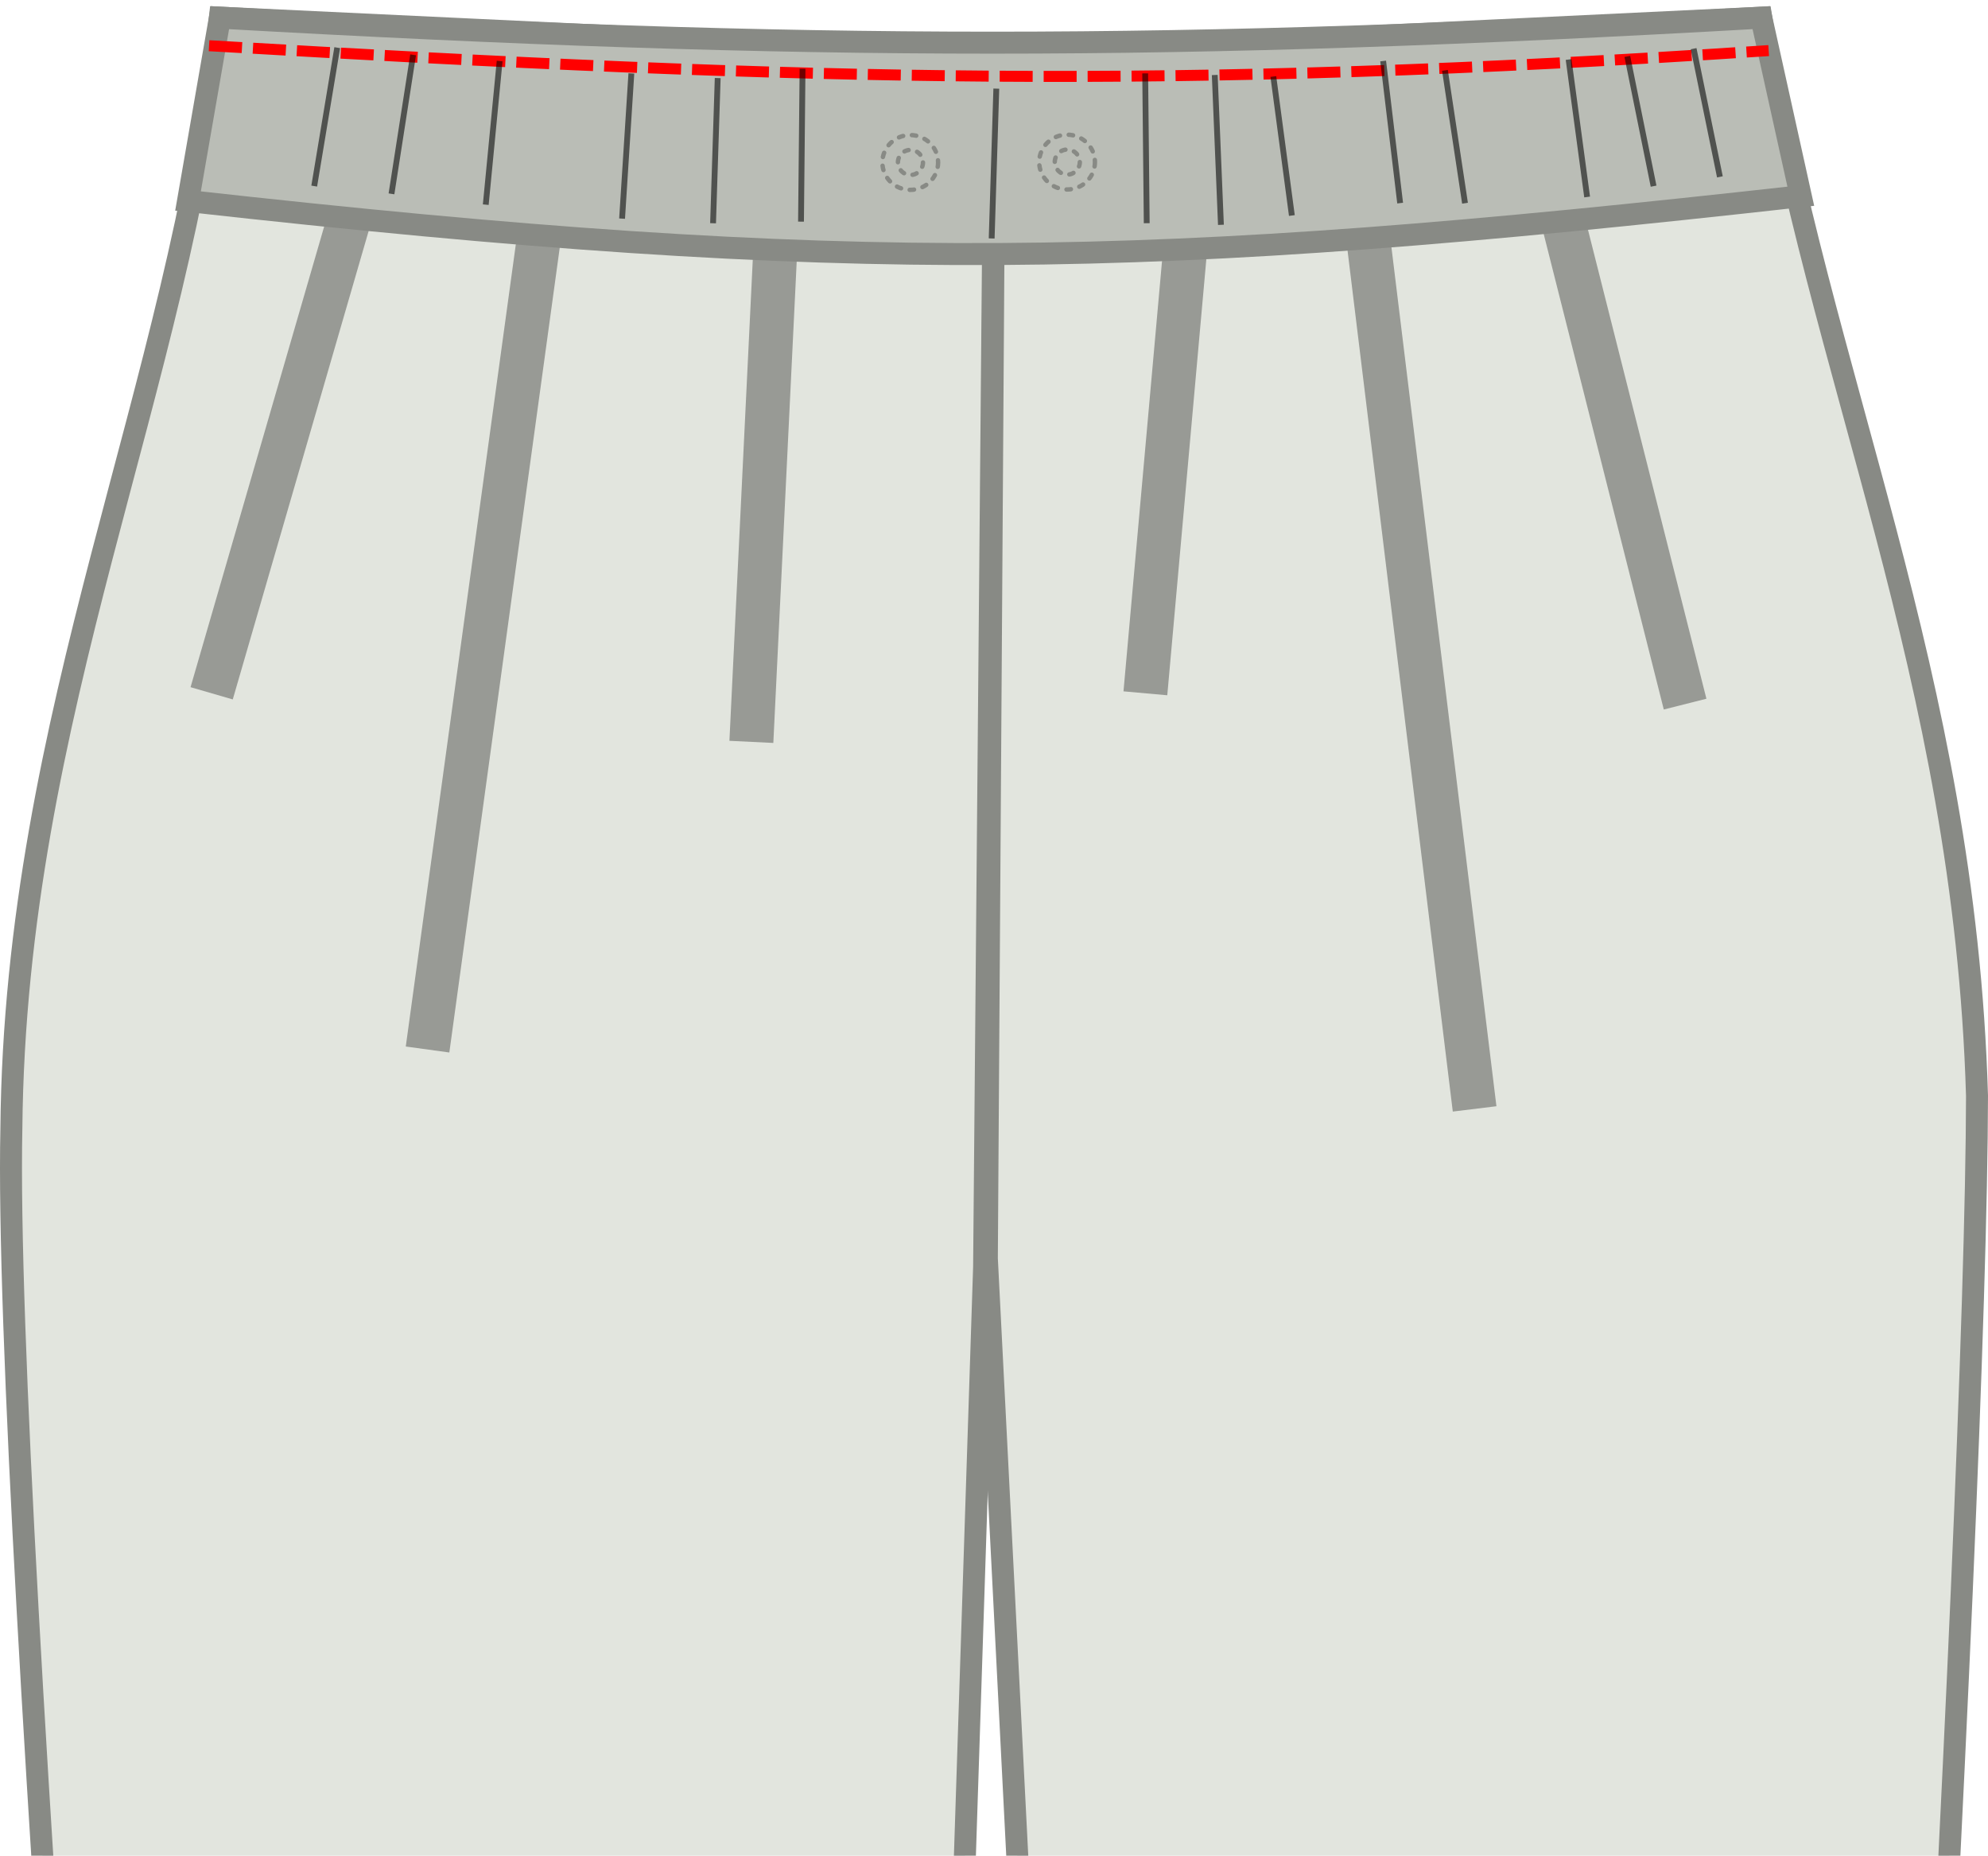 <?xml version="1.0" encoding="UTF-8" standalone="no"?>
<svg
   xmlns:dc="http://purl.org/dc/elements/1.1/"
   xmlns:cc="http://creativecommons.org/ns#"
   xmlns:rdf="http://www.w3.org/1999/02/22-rdf-syntax-ns#"
   xmlns:svg="http://www.w3.org/2000/svg"
   xmlns="http://www.w3.org/2000/svg"
   xmlns:sodipodi="http://sodipodi.sourceforge.net/DTD/sodipodi-0.dtd"
   xmlns:inkscape="http://www.inkscape.org/namespaces/inkscape"
   width="90.442mm"
   height="84.423mm"
   viewBox="0 0 90.442 84.423"
   version="1.1"
   id="svg1010"
   inkscape:version="1.0.1 (c497b03c, 2020-09-10)"
   sodipodi:docname="step13.svg">
  <defs
     id="defs1004">
    <filter
       inkscape:collect="always"
       style="color-interpolation-filters:sRGB"
       id="filter9131"
       x="-1.815"
       width="4.63"
       y="-0.372"
       height="1.743">
      <feGaussianBlur
         inkscape:collect="always"
         stdDeviation="0.903"
         id="feGaussianBlur9133" />
    </filter>
    <filter
       inkscape:collect="always"
       style="color-interpolation-filters:sRGB"
       id="filter9135"
       x="-1.815"
       width="4.63"
       y="-0.367"
       height="1.735">
      <feGaussianBlur
         inkscape:collect="always"
         stdDeviation="0.903"
         id="feGaussianBlur9137" />
    </filter>
    <filter
       inkscape:collect="always"
       style="color-interpolation-filters:sRGB"
       id="filter9139"
       x="-2.571"
       width="6.142"
       y="-0.347"
       height="1.693">
      <feGaussianBlur
         inkscape:collect="always"
         stdDeviation="0.903"
         id="feGaussianBlur9141" />
    </filter>
    <filter
       inkscape:collect="always"
       style="color-interpolation-filters:sRGB"
       id="filter9143"
       x="-2.373"
       width="5.747"
       y="-0.359"
       height="1.718">
      <feGaussianBlur
         inkscape:collect="always"
         stdDeviation="0.903"
         id="feGaussianBlur9145" />
    </filter>
    <filter
       inkscape:collect="always"
       style="color-interpolation-filters:sRGB"
       id="filter9147"
       x="-2.805"
       width="6.61"
       y="-0.335"
       height="1.671">
      <feGaussianBlur
         inkscape:collect="always"
         stdDeviation="0.903"
         id="feGaussianBlur9149" />
    </filter>
    <filter
       inkscape:collect="always"
       style="color-interpolation-filters:sRGB"
       id="filter9151"
       x="-2.571"
       width="6.142"
       y="-0.343"
       height="1.686">
      <feGaussianBlur
         inkscape:collect="always"
         stdDeviation="0.903"
         id="feGaussianBlur9153" />
    </filter>
    <filter
       inkscape:collect="always"
       style="color-interpolation-filters:sRGB"
       id="filter9155"
       x="-7.713"
       width="16.426"
       y="-0.318"
       height="1.636">
      <feGaussianBlur
         inkscape:collect="always"
         stdDeviation="0.903"
         id="feGaussianBlur9157" />
    </filter>
    <filter
       inkscape:collect="always"
       style="color-interpolation-filters:sRGB"
       id="filter9159"
       x="-30.852"
       width="62.704"
       y="-0.318"
       height="1.636">
      <feGaussianBlur
         inkscape:collect="always"
         stdDeviation="0.903"
         id="feGaussianBlur9161" />
    </filter>
    <filter
       inkscape:collect="always"
       style="color-interpolation-filters:sRGB"
       id="filter9167"
       x="-10.284"
       width="21.568"
       y="-0.318"
       height="1.636">
      <feGaussianBlur
         inkscape:collect="always"
         stdDeviation="0.903"
         id="feGaussianBlur9169" />
    </filter>
    <filter
       inkscape:collect="always"
       style="color-interpolation-filters:sRGB"
       id="filter9171"
       x="-30.852"
       width="62.704"
       y="-0.312"
       height="1.623">
      <feGaussianBlur
         inkscape:collect="always"
         stdDeviation="0.903"
         id="feGaussianBlur9173" />
    </filter>
    <filter
       inkscape:collect="always"
       style="color-interpolation-filters:sRGB"
       id="filter9175"
       x="-10.284"
       width="21.568"
       y="-0.328"
       height="1.656">
      <feGaussianBlur
         inkscape:collect="always"
         stdDeviation="0.903"
         id="feGaussianBlur9177" />
    </filter>
    <filter
       inkscape:collect="always"
       style="color-interpolation-filters:sRGB"
       id="filter9179"
       x="-5.142"
       width="11.284"
       y="-0.328"
       height="1.656">
      <feGaussianBlur
         inkscape:collect="always"
         stdDeviation="0.903"
         id="feGaussianBlur9181" />
    </filter>
    <filter
       inkscape:collect="always"
       style="color-interpolation-filters:sRGB"
       id="filter9183"
       x="-3.428"
       width="7.856"
       y="-0.332"
       height="1.663">
      <feGaussianBlur
         inkscape:collect="always"
         stdDeviation="0.903"
         id="feGaussianBlur9185" />
    </filter>
    <filter
       inkscape:collect="always"
       style="color-interpolation-filters:sRGB"
       id="filter9187"
       x="-2.204"
       width="5.408"
       y="-0.343"
       height="1.686">
      <feGaussianBlur
         inkscape:collect="always"
         stdDeviation="0.903"
         id="feGaussianBlur9189" />
    </filter>
    <filter
       inkscape:collect="always"
       style="color-interpolation-filters:sRGB"
       id="filter9191"
       x="-2.071"
       width="5.142"
       y="-0.344"
       height="1.688">
      <feGaussianBlur
         inkscape:collect="always"
         stdDeviation="0.903"
         id="feGaussianBlur9193" />
    </filter>
    <filter
       inkscape:collect="always"
       style="color-interpolation-filters:sRGB"
       id="filter9643"
       x="-0.398"
       width="1.795"
       y="-0.154"
       height="1.307">
      <feGaussianBlur
         inkscape:collect="always"
         stdDeviation="2.507"
         id="feGaussianBlur9645" />
    </filter>
    <filter
       inkscape:collect="always"
       style="color-interpolation-filters:sRGB"
       id="filter9647"
       x="-4.9"
       width="10.801"
       y="-0.238"
       height="1.476">
      <feGaussianBlur
         inkscape:collect="always"
         stdDeviation="2.507"
         id="feGaussianBlur9649" />
    </filter>
    <filter
       inkscape:collect="always"
       style="color-interpolation-filters:sRGB"
       id="filter9651"
       x="-0.402"
       width="1.803"
       y="-0.146"
       height="1.293">
      <feGaussianBlur
         inkscape:collect="always"
         stdDeviation="2.507"
         id="feGaussianBlur9653" />
    </filter>
    <filter
       inkscape:collect="always"
       style="color-interpolation-filters:sRGB"
       id="filter9655"
       x="-0.98"
       width="2.96"
       y="-0.247"
       height="1.495">
      <feGaussianBlur
         inkscape:collect="always"
         stdDeviation="2.507"
         id="feGaussianBlur9657" />
    </filter>
  </defs>
  <sodipodi:namedview
     id="base"
     pagecolor="#ffffff"
     bordercolor="#666666"
     borderopacity="1.0"
     inkscape:pageopacity="0.0"
     inkscape:pageshadow="2"
     inkscape:zoom="0.82165235"
     inkscape:cx="75.692245"
     inkscape:cy="190.43074"
     inkscape:document-units="mm"
     inkscape:current-layer="layer1"
     inkscape:document-rotation="0"
     showgrid="false"
     inkscape:window-width="1393"
     inkscape:window-height="806"
     inkscape:window-x="0"
     inkscape:window-y="23"
     inkscape:window-maximized="0"
     fit-margin-bottom="-100"
     fit-margin-top="0"
     fit-margin-left="0"
     fit-margin-right="0" />
  <g
     inkscape:label="Layer 1"
     inkscape:groupmode="layer"
     id="layer1"
     transform="translate(-31.868,-39.175)">
    <path
       style="fill:#e2e5de;fill-opacity:1;stroke:#888a85;stroke-width:1;stroke-linecap:butt;stroke-linejoin:miter;stroke-miterlimit:4;stroke-dasharray:none;stroke-opacity:1"
       d="m 41.873,39.978 c -1.851,16.967 -9.312,31.558 -9.488,50.536 -0.369,17.533 5.407,88.5 8.724,132.504 H 72.522 L 76.639,96.809 77.123,41.646 Z"
       id="path1573"
       sodipodi:nodetypes="ccccccc" />
    <path
       style="fill:#e2e5de;fill-opacity:1;stroke:#888a85;stroke-width:1;stroke-linecap:butt;stroke-linejoin:miter;stroke-miterlimit:4;stroke-dasharray:none;stroke-opacity:1"
       d="m 77.123,41.646 34.872,-1.668 c 2.571,16.144 9.255,29.89 9.815,49.05 -0.028,18.717 -3.991,89.216 -7.705,134.07 H 83.213 L 76.764,96.433 77.123,41.646"
       id="path1575"
       sodipodi:nodetypes="ccccccc" />
    <path
       style="fill:none;stroke:#000000;stroke-width:2;stroke-linecap:butt;stroke-linejoin:miter;stroke-miterlimit:4;stroke-dasharray:none;stroke-opacity:0.332;filter:url(#filter9643)"
       d="m 41.497,70.716 6.659,-22.956 8.471,0.469 -5.308,38.692"
       id="path2785"
       sodipodi:nodetypes="cccc" />
    <path
       style="fill:none;stroke:#000000;stroke-width:2;stroke-linecap:butt;stroke-linejoin:miter;stroke-miterlimit:4;stroke-dasharray:none;stroke-opacity:0.332;filter:url(#filter9647)"
       d="m 67.279,47.635 -1.228,25.291"
       id="path2787"
       sodipodi:nodetypes="cc" />
    <path
       style="fill:none;stroke:#000000;stroke-width:2;stroke-linecap:butt;stroke-linejoin:miter;stroke-miterlimit:4;stroke-dasharray:none;stroke-opacity:0.332;filter:url(#filter9651)"
       d="m 83.976,70.716 1.955,-21.828 7.997,-0.383 5.026,41.118"
       id="path2789"
       sodipodi:nodetypes="cccc" />
    <path
       style="fill:none;stroke:#000000;stroke-width:2;stroke-linecap:butt;stroke-linejoin:miter;stroke-miterlimit:4;stroke-dasharray:none;stroke-opacity:0.332;filter:url(#filter9655)"
       d="m 102.391,46.899 6.139,24.309"
       id="path2791"
       sodipodi:nodetypes="cc" />
    <path
       style="fill:#babdb6;fill-opacity:1;stroke:#888a85;stroke-width:1;stroke-linecap:butt;stroke-linejoin:miter;stroke-miterlimit:4;stroke-dasharray:none;stroke-opacity:1"
       d="m 41.873,39.978 c 26.942,1.517 43.397,1.517 70.122,2e-6 l 1.799,8.125 c -29.832,3.323 -42.89,3.612 -73.372,0.217 z"
       id="path1577"
       sodipodi:nodetypes="ccccc" />
    <ellipse
       style="fill:none;fill-opacity:1;stroke:#888a85;stroke-width:0.2;stroke-linecap:round;stroke-linejoin:bevel;stroke-miterlimit:4;stroke-dasharray:0.2, 0.4;stroke-dashoffset:0;stroke-opacity:1"
       id="path1579"
       ry="1.247"
       rx="1.268"
       cy="46.566"
       cx="73.278" />
    <circle
       style="fill:none;fill-opacity:1;stroke:#888a85;stroke-width:0.2;stroke-linecap:round;stroke-linejoin:bevel;stroke-miterlimit:4;stroke-dasharray:0.2, 0.4;stroke-dashoffset:0;stroke-opacity:1"
       id="path2153"
       cx="73.288"
       cy="46.565"
       r="0.57" />
    <ellipse
       style="fill:none;fill-opacity:1;stroke:#888a85;stroke-width:0.2;stroke-linecap:round;stroke-linejoin:bevel;stroke-miterlimit:4;stroke-dasharray:0.2, 0.4;stroke-dashoffset:0;stroke-opacity:1"
       id="path1579-7"
       ry="1.247"
       rx="1.268"
       cy="46.549"
       cx="80.413" />
    <circle
       style="fill:none;fill-opacity:1;stroke:#888a85;stroke-width:0.2;stroke-linecap:round;stroke-linejoin:bevel;stroke-miterlimit:4;stroke-dasharray:0.2, 0.4;stroke-dashoffset:0;stroke-opacity:1"
       id="path2153-8"
       cx="80.423"
       cy="46.548"
       r="0.57" />
    <path
       style="fill:none;stroke:#ff0000;stroke-width:0.5;stroke-linecap:butt;stroke-linejoin:miter;stroke-miterlimit:4;stroke-dasharray:1.5, 0.5;stroke-dashoffset:0;stroke-opacity:1"
       d="m 41.379,41.255 c 27.545,1.603 43.785,2.018 70.953,0.222"
       id="path2173"
       sodipodi:nodetypes="cc" />
    <path
       style="fill:none;stroke:#000000;stroke-width:0.265px;stroke-linecap:butt;stroke-linejoin:miter;stroke-opacity:0.567;filter:url(#filter9191)"
       d="m 47.21,41.343 -1.047,6.298"
       id="path5707" />
    <path
       style="fill:none;stroke:#000000;stroke-width:0.265px;stroke-linecap:butt;stroke-linejoin:miter;stroke-opacity:0.567;filter:url(#filter9187)"
       d="m 50.662,41.67 -0.984,6.324"
       id="path5709" />
    <path
       style="fill:none;stroke:#000000;stroke-width:0.265px;stroke-linecap:butt;stroke-linejoin:miter;stroke-opacity:0.567;filter:url(#filter9183)"
       d="m 54.599,41.951 -0.632,6.535"
       id="path5711" />
    <path
       style="fill:none;stroke:#000000;stroke-width:0.265px;stroke-linecap:butt;stroke-linejoin:miter;stroke-opacity:0.567;filter:url(#filter9179)"
       d="m 60.169,49.121 0.422,-6.605"
       id="path5713" />
    <path
       style="fill:none;stroke:#000000;stroke-width:0.265px;stroke-linecap:butt;stroke-linejoin:miter;stroke-opacity:0.567;filter:url(#filter9175)"
       d="m 64.519,42.726 -0.211,6.605"
       id="path5715" />
    <path
       style="fill:none;stroke:#000000;stroke-width:0.265px;stroke-linecap:butt;stroke-linejoin:miter;stroke-opacity:0.567;filter:url(#filter9171)"
       d="m 68.309,49.258 0.07,-6.957"
       id="path5717" />
    <path
       style="fill:none;stroke:#000000;stroke-width:0.265px;stroke-linecap:butt;stroke-linejoin:miter;stroke-opacity:0.567;filter:url(#filter9167)"
       d="m 77.194,43.207 -0.211,6.816"
       id="path5719" />
    <path
       style="fill:none;stroke:#000000;stroke-width:0.265px;stroke-linecap:butt;stroke-linejoin:miter;stroke-opacity:0.567;filter:url(#filter9159)"
       d="m 83.967,42.513 0.07,6.816"
       id="path5723" />
    <path
       style="fill:none;stroke:#000000;stroke-width:0.265px;stroke-linecap:butt;stroke-linejoin:miter;stroke-opacity:0.567;filter:url(#filter9155)"
       d="M 87.413,49.403 87.132,42.587"
       id="path5725" />
    <path
       style="fill:none;stroke:#000000;stroke-width:0.265px;stroke-linecap:butt;stroke-linejoin:miter;stroke-opacity:0.567;filter:url(#filter9151)"
       d="m 89.797,42.656 0.843,6.324"
       id="path5727" />
    <path
       style="fill:none;stroke:#000000;stroke-width:0.265px;stroke-linecap:butt;stroke-linejoin:miter;stroke-opacity:0.567;filter:url(#filter9147)"
       d="m 95.566,48.415 -0.773,-6.465"
       id="path5729" />
    <path
       style="fill:none;stroke:#000000;stroke-width:0.265px;stroke-linecap:butt;stroke-linejoin:miter;stroke-opacity:0.567;filter:url(#filter9143)"
       d="m 97.604,42.376 0.913,6.043"
       id="path5731" />
    <path
       style="fill:none;stroke:#000000;stroke-width:0.265px;stroke-linecap:butt;stroke-linejoin:miter;stroke-opacity:0.567;filter:url(#filter9139)"
       d="m 104.073,48.137 -0.843,-6.254"
       id="path5733" />
    <path
       style="fill:none;stroke:#000000;stroke-width:0.265px;stroke-linecap:butt;stroke-linejoin:miter;stroke-opacity:0.567;filter:url(#filter9135)"
       d="m 105.901,41.741 1.195,5.903"
       id="path5735" />
    <path
       style="fill:none;stroke:#000000;stroke-width:0.265px;stroke-linecap:butt;stroke-linejoin:miter;stroke-opacity:0.567;filter:url(#filter9131)"
       d="m 110.113,47.221 -1.195,-5.832"
       id="path5737" />
  </g>
</svg>
